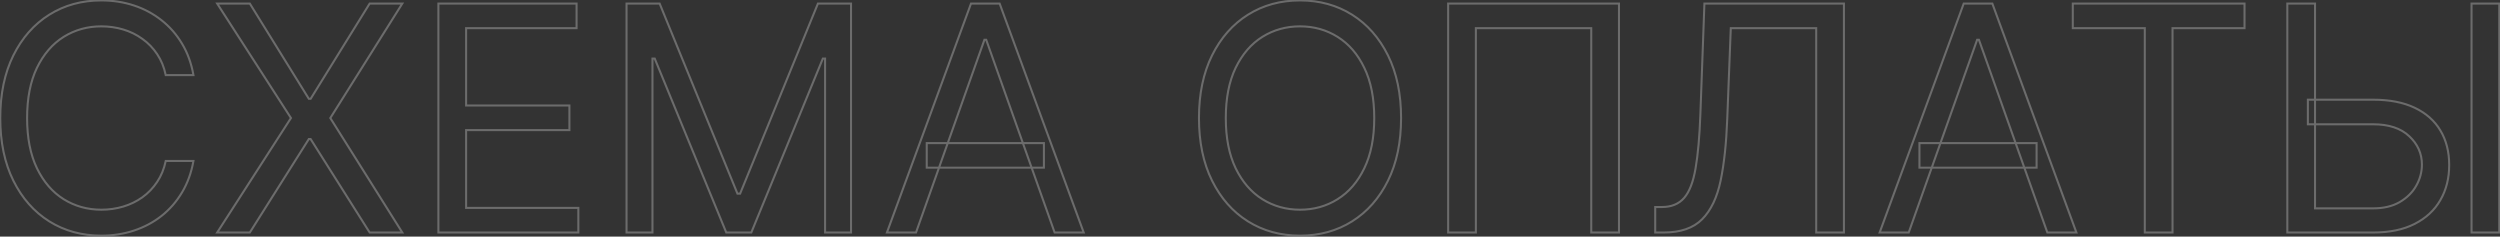 <?xml version="1.0" encoding="UTF-8"?> <svg xmlns="http://www.w3.org/2000/svg" width="2430" height="230" viewBox="0 0 2430 230" fill="none"><rect x="0" y="0" width="2430" height="230" fill="#333333" stroke="none"/><g opacity="0.3"><mask id="path-1-outside-1_97_2793" maskUnits="userSpaceOnUse" x="-1" y="-1" width="2432" height="232" fill="black"><rect fill="white" x="-1" y="-1" width="2432" height="232"></rect><path d="M188.028 73H161.08C159.486 65.249 156.697 58.439 152.712 52.571C148.8 46.703 144.019 41.777 138.369 37.793C132.79 33.736 126.597 30.693 119.787 28.665C112.977 26.636 105.878 25.622 98.489 25.622C85.014 25.622 72.808 29.027 61.869 35.837C51.002 42.646 42.345 52.68 35.898 65.937C29.523 79.194 26.335 95.457 26.335 114.727C26.335 133.997 29.523 150.261 35.898 163.518C42.345 176.775 51.002 186.808 61.869 193.618C72.808 200.428 85.014 203.832 98.489 203.832C105.878 203.832 112.977 202.818 119.787 200.79C126.597 198.761 132.79 195.755 138.369 191.771C144.019 187.714 148.8 182.751 152.712 176.884C156.697 170.943 159.486 164.134 161.08 156.455H188.028C186 167.828 182.305 178.006 176.945 186.989C171.584 195.972 164.919 203.615 156.95 209.918C148.982 216.148 140.035 220.893 130.11 224.153C120.258 227.413 109.717 229.043 98.489 229.043C79.508 229.043 62.629 224.406 47.851 215.134C33.072 205.861 21.445 192.676 12.97 175.58C4.494 158.483 0.256 138.199 0.256 114.727C0.256 91.256 4.494 70.972 12.97 53.875C21.445 36.778 33.072 23.594 47.851 14.321C62.629 5.048 79.508 0.412 98.489 0.412C109.717 0.412 120.258 2.042 130.11 5.302C140.035 8.562 148.982 13.343 156.95 19.646C164.919 25.876 171.584 33.482 176.945 42.465C182.305 51.376 186 61.554 188.028 73ZM242.823 3.455L300.198 96.037H301.936L359.311 3.455H391.041L321.061 114.727L391.041 226H359.311L301.936 135.156H300.198L242.823 226H211.093L282.811 114.727L211.093 3.455H242.823ZM426.113 226V3.455H560.423V27.361H453.062V102.557H553.468V126.463H453.062V202.094H562.161V226H426.113ZM608.996 3.455H641.161L716.791 188.185H719.399L795.03 3.455H827.195V226H801.984V56.918H799.811L730.266 226H705.925L636.379 56.918H634.206V226H608.996V3.455ZM890.356 226H862.103L943.819 3.455H971.637L1053.35 226H1025.1L958.597 38.662H956.859L890.356 226ZM900.788 139.068H1014.67V162.974H900.788V139.068ZM1361.85 114.727C1361.85 138.199 1357.61 158.483 1349.14 175.58C1340.66 192.676 1329.04 205.861 1314.26 215.134C1299.48 224.406 1282.6 229.043 1263.62 229.043C1244.64 229.043 1227.76 224.406 1212.98 215.134C1198.2 205.861 1186.58 192.676 1178.1 175.58C1169.62 158.483 1165.39 138.199 1165.39 114.727C1165.39 91.256 1169.62 70.972 1178.1 53.875C1186.58 36.778 1198.2 23.594 1212.98 14.321C1227.76 5.048 1244.64 0.412 1263.62 0.412C1282.6 0.412 1299.48 5.048 1314.26 14.321C1329.04 23.594 1340.66 36.778 1349.14 53.875C1357.61 70.972 1361.85 91.256 1361.85 114.727ZM1335.77 114.727C1335.77 95.457 1332.55 79.194 1326.1 65.937C1319.73 52.68 1311.07 42.646 1300.13 35.837C1289.26 29.027 1277.09 25.622 1263.62 25.622C1250.15 25.622 1237.94 29.027 1227 35.837C1216.13 42.646 1207.48 52.68 1201.03 65.937C1194.65 79.194 1191.47 95.457 1191.47 114.727C1191.47 133.997 1194.65 150.261 1201.03 163.518C1207.48 176.775 1216.13 186.808 1227 193.618C1237.94 200.428 1250.15 203.832 1263.62 203.832C1277.09 203.832 1289.26 200.428 1300.13 193.618C1311.07 186.808 1319.73 176.775 1326.1 163.518C1332.55 150.261 1335.77 133.997 1335.77 114.727ZM1573.64 3.455V226H1546.69V27.361H1434.55V226H1407.6V3.455H1573.64ZM1608.87 226V201.224H1615.39C1624.67 201.224 1631.88 198.254 1637.02 192.314C1642.16 186.374 1645.86 176.775 1648.1 163.518C1650.42 150.261 1651.98 132.693 1652.78 110.815L1656.69 3.455H1792.3V226H1765.35V27.361H1682.33L1678.85 116.031C1677.99 139.358 1675.85 159.207 1672.44 175.58C1669.04 191.952 1663.06 204.448 1654.51 213.069C1645.97 221.69 1633.51 226 1617.13 226H1608.87ZM1855.27 226H1827.02L1908.74 3.455H1936.55L2018.27 226H1990.02L1923.51 38.662H1921.77L1855.27 226ZM1865.7 139.068H1979.58V162.974H1865.7V139.068ZM2014.76 27.361V3.455H2181.67V27.361H2111.69V226H2084.74V27.361H2014.76ZM2243.26 96.906H2306.72C2322.66 96.906 2336.1 99.514 2347.03 104.73C2358.05 109.946 2366.38 117.299 2372.03 126.789C2377.75 136.279 2380.61 147.472 2380.61 160.366C2380.61 173.261 2377.75 184.635 2372.03 194.487C2366.38 204.339 2358.05 212.055 2347.03 217.633C2336.1 223.211 2322.66 226 2306.72 226H2223.27V3.455H2250.21V202.528H2306.72C2316.86 202.528 2325.45 200.5 2332.47 196.443C2339.57 192.314 2344.93 187.026 2348.56 180.578C2352.25 174.058 2354.1 167.176 2354.1 159.932C2354.1 149.283 2350 140.119 2341.82 132.44C2333.63 124.688 2321.93 120.812 2306.72 120.812H2243.26V96.906ZM2429.29 3.455V226H2402.34V3.455H2429.29Z"></path></mask><path d="M188.028 73V74H189.221L189.013 72.826L188.028 73ZM161.08 73L160.1 73.201L160.264 74H161.08V73ZM152.712 52.571L151.88 53.126L151.885 53.133L152.712 52.571ZM138.369 37.793L137.78 38.601L137.786 38.606L137.792 38.61L138.369 37.793ZM119.787 28.665L119.501 29.623L119.787 28.665ZM61.869 35.837L61.34 34.988L61.338 34.989L61.869 35.837ZM35.898 65.937L34.998 65.499L34.996 65.503L35.898 65.937ZM35.898 163.518L34.996 163.951L34.998 163.955L35.898 163.518ZM61.869 193.618L61.338 194.465L61.34 194.467L61.869 193.618ZM119.787 200.79L119.501 199.831L119.787 200.79ZM138.369 191.771L138.95 192.584L138.952 192.583L138.369 191.771ZM152.712 176.884L151.882 176.326L151.88 176.329L152.712 176.884ZM161.08 156.455V155.455H160.266L160.1 156.251L161.08 156.455ZM188.028 156.455L189.013 156.63L189.223 155.455H188.028V156.455ZM176.945 186.989L176.086 186.477L176.945 186.989ZM156.95 209.918L157.566 210.705L157.571 210.702L156.95 209.918ZM130.11 224.153L129.798 223.203L129.796 223.203L130.11 224.153ZM47.851 215.134L47.319 215.981L47.851 215.134ZM12.97 175.58L13.865 175.135L12.97 175.58ZM130.11 5.302L129.796 6.251L129.798 6.252L130.11 5.302ZM156.95 19.646L156.33 20.43L156.334 20.433L156.95 19.646ZM176.945 42.465L176.086 42.978L176.088 42.981L176.945 42.465ZM188.028 72H161.08V74H188.028V72ZM162.059 72.799C160.442 64.933 157.606 57.998 153.54 52.009L151.885 53.133C155.787 58.88 158.53 65.564 160.1 73.201L162.059 72.799ZM153.544 52.016C149.566 46.048 144.698 41.032 138.945 36.975L137.792 38.61C143.34 42.522 148.035 47.358 151.88 53.126L153.544 52.016ZM138.957 36.984C133.284 32.858 126.987 29.766 120.072 27.706L119.501 29.623C126.206 31.62 132.297 34.613 137.78 38.601L138.957 36.984ZM120.072 27.706C113.166 25.649 105.971 24.622 98.489 24.622V26.622C105.785 26.622 112.788 27.623 119.501 29.623L120.072 27.706ZM98.489 24.622C84.836 24.622 72.445 28.075 61.34 34.988L62.397 36.686C73.17 29.979 85.192 26.622 98.489 26.622V24.622ZM61.338 34.989C50.29 41.913 41.515 52.1 34.998 65.499L36.797 66.374C43.175 53.26 51.715 43.38 62.4 36.684L61.338 34.989ZM34.996 65.503C28.54 78.931 25.335 95.352 25.335 114.727H27.335C27.335 95.563 30.506 79.457 36.799 66.37L34.996 65.503ZM25.335 114.727C25.335 134.103 28.54 150.524 34.996 163.951L36.799 163.084C30.506 149.998 27.335 133.892 27.335 114.727H25.335ZM34.998 163.955C41.515 177.355 50.29 187.542 61.338 194.465L62.4 192.771C51.715 186.075 43.175 176.195 36.797 163.08L34.998 163.955ZM61.34 194.467C72.445 201.38 84.836 204.832 98.489 204.832V202.832C85.192 202.832 73.17 199.475 62.397 192.769L61.34 194.467ZM98.489 204.832C105.971 204.832 113.166 203.805 120.072 201.748L119.501 199.831C112.788 201.831 105.785 202.832 98.489 202.832V204.832ZM120.072 201.748C126.984 199.689 133.279 196.635 138.95 192.584L137.787 190.957C132.302 194.875 126.209 197.833 119.501 199.831L120.072 201.748ZM138.952 192.583C144.702 188.455 149.567 183.405 153.544 177.438L151.88 176.329C148.034 182.098 143.337 186.973 137.785 190.958L138.952 192.583ZM153.543 177.441C157.606 171.383 160.441 164.451 162.059 156.658L160.1 156.251C158.53 163.816 155.788 170.503 151.882 176.326L153.543 177.441ZM161.08 157.455H188.028V155.455H161.08V157.455ZM187.044 156.279C185.035 167.546 181.379 177.608 176.086 186.477L177.803 187.502C183.232 178.405 186.965 168.11 189.013 156.63L187.044 156.279ZM176.086 186.477C170.786 195.359 164.201 202.908 156.33 209.133L157.571 210.702C165.638 204.322 172.382 196.586 177.803 187.502L176.086 186.477ZM156.334 209.13C148.46 215.286 139.616 219.978 129.798 223.203L130.422 225.103C140.453 221.808 149.503 217.009 157.566 210.705L156.334 209.13ZM129.796 223.203C120.053 226.427 109.619 228.043 98.489 228.043V230.043C109.815 230.043 120.463 228.398 130.424 225.102L129.796 223.203ZM98.489 228.043C79.679 228.043 62.988 223.451 48.382 214.286L47.319 215.981C62.271 225.362 79.338 230.043 98.489 230.043V228.043ZM48.382 214.286C33.775 205.121 22.267 192.083 13.865 175.135L12.073 176.024C20.623 193.27 32.37 206.601 47.319 215.981L48.382 214.286ZM13.865 175.135C5.472 158.205 1.256 138.08 1.256 114.727H-0.744C-0.744 138.318 3.515 158.761 12.073 176.024L13.865 175.135ZM1.256 114.727C1.256 91.375 5.472 71.25 13.865 54.319L12.073 53.431C3.515 70.694 -0.744 91.136 -0.744 114.727H1.256ZM13.865 54.319C22.267 37.372 33.775 24.334 48.382 15.168L47.319 13.474C32.37 22.854 20.623 36.185 12.073 53.431L13.865 54.319ZM48.382 15.168C62.988 6.004 79.679 1.412 98.489 1.412V-0.588C79.338 -0.588 62.271 4.093 47.319 13.474L48.382 15.168ZM98.489 1.412C109.619 1.412 120.053 3.027 129.796 6.251L130.424 4.352C120.463 1.056 109.815 -0.588 98.489 -0.588V1.412ZM129.798 6.252C139.614 9.476 148.456 14.202 156.33 20.43L157.571 18.861C149.507 12.484 140.455 7.647 130.422 4.352L129.798 6.252ZM156.334 20.433C164.203 26.585 170.786 34.097 176.086 42.978L177.803 41.953C172.381 32.867 165.636 25.166 157.566 18.858L156.334 20.433ZM176.088 42.981C181.378 51.775 185.034 61.835 187.044 73.174L189.013 72.826C186.966 61.273 183.232 50.977 177.801 41.95L176.088 42.981ZM242.823 3.455L243.673 2.928L243.379 2.455H242.823V3.455ZM300.198 96.037L299.348 96.564L299.641 97.037H300.198V96.037ZM301.936 96.037V97.037H302.493L302.786 96.564L301.936 96.037ZM359.311 3.455V2.455H358.755L358.461 2.928L359.311 3.455ZM391.041 3.455L391.888 3.987L392.852 2.455H391.041V3.455ZM321.061 114.727L320.215 114.195L319.88 114.727L320.215 115.26L321.061 114.727ZM391.041 226V227H392.852L391.888 225.468L391.041 226ZM359.311 226L358.466 226.534L358.76 227H359.311V226ZM301.936 135.156L302.782 134.622L302.487 134.156H301.936V135.156ZM300.198 135.156V134.156H299.646L299.352 134.622L300.198 135.156ZM242.823 226V227H243.374L243.668 226.534L242.823 226ZM211.093 226L210.252 225.458L209.258 227H211.093V226ZM282.811 114.727L283.652 115.269L284.001 114.727L283.652 114.186L282.811 114.727ZM211.093 3.455V2.455H209.258L210.252 3.996L211.093 3.455ZM241.973 3.981L299.348 96.564L301.048 95.51L243.673 2.928L241.973 3.981ZM300.198 97.037H301.936V95.037H300.198V97.037ZM302.786 96.564L360.161 3.981L358.461 2.928L301.086 95.51L302.786 96.564ZM359.311 4.455H391.041V2.455H359.311V4.455ZM390.195 2.922L320.215 114.195L321.908 115.26L391.888 3.987L390.195 2.922ZM320.215 115.26L390.195 226.532L391.888 225.468L321.908 114.195L320.215 115.26ZM391.041 225H359.311V227H391.041V225ZM360.157 225.466L302.782 134.622L301.091 135.69L358.466 226.534L360.157 225.466ZM301.936 134.156H300.198V136.156H301.936V134.156ZM299.352 134.622L241.977 225.466L243.668 226.534L301.043 135.69L299.352 134.622ZM242.823 225H211.093V227H242.823V225ZM211.933 226.542L283.652 115.269L281.971 114.186L210.252 225.458L211.933 226.542ZM283.652 114.186L211.933 2.913L210.252 3.996L281.971 115.269L283.652 114.186ZM211.093 4.455H242.823V2.455H211.093V4.455ZM426.113 226H425.113V227H426.113V226ZM426.113 3.455V2.455H425.113V3.455H426.113ZM560.423 3.455H561.423V2.455H560.423V3.455ZM560.423 27.361V28.361H561.423V27.361H560.423ZM453.062 27.361V26.361H452.062V27.361H453.062ZM453.062 102.557H452.062V103.557H453.062V102.557ZM553.468 102.557H554.468V101.557H553.468V102.557ZM553.468 126.463V127.463H554.468V126.463H553.468ZM453.062 126.463V125.463H452.062V126.463H453.062ZM453.062 202.094H452.062V203.094H453.062V202.094ZM562.161 202.094H563.161V201.094H562.161V202.094ZM562.161 226V227H563.161V226H562.161ZM427.113 226V3.455H425.113V226H427.113ZM426.113 4.455H560.423V2.455H426.113V4.455ZM559.423 3.455V27.361H561.423V3.455H559.423ZM560.423 26.361H453.062V28.361H560.423V26.361ZM452.062 27.361V102.557H454.062V27.361H452.062ZM453.062 103.557H553.468V101.557H453.062V103.557ZM552.468 102.557V126.463H554.468V102.557H552.468ZM553.468 125.463H453.062V127.463H553.468V125.463ZM452.062 126.463V202.094H454.062V126.463H452.062ZM453.062 203.094H562.161V201.094H453.062V203.094ZM561.161 202.094V226H563.161V202.094H561.161ZM562.161 225H426.113V227H562.161V225ZM608.996 3.455V2.455H607.996V3.455H608.996ZM641.161 3.455L642.086 3.076L641.832 2.455H641.161V3.455ZM716.791 188.185L715.866 188.564L716.12 189.185H716.791V188.185ZM719.399 188.185V189.185H720.07L720.325 188.564L719.399 188.185ZM795.03 3.455V2.455H794.359L794.104 3.076L795.03 3.455ZM827.195 3.455H828.195V2.455H827.195V3.455ZM827.195 226V227H828.195V226H827.195ZM801.984 226H800.984V227H801.984V226ZM801.984 56.918H802.984V55.918H801.984V56.918ZM799.811 56.918V55.918H799.141L798.886 56.537L799.811 56.918ZM730.266 226V227H730.936L731.19 226.38L730.266 226ZM705.925 226L705 226.38L705.255 227H705.925V226ZM636.379 56.918L637.304 56.537L637.049 55.918H636.379V56.918ZM634.206 56.918V55.918H633.206V56.918H634.206ZM634.206 226V227H635.206V226H634.206ZM608.996 226H607.996V227H608.996V226ZM608.996 4.455H641.161V2.455H608.996V4.455ZM640.235 3.833L715.866 188.564L717.717 187.806L642.086 3.076L640.235 3.833ZM716.791 189.185H719.399V187.185H716.791V189.185ZM720.325 188.564L795.955 3.833L794.104 3.076L718.474 187.806L720.325 188.564ZM795.03 4.455H827.195V2.455H795.03V4.455ZM826.195 3.455V226H828.195V3.455H826.195ZM827.195 225H801.984V227H827.195V225ZM802.984 226V56.918H800.984V226H802.984ZM801.984 55.918H799.811V57.918H801.984V55.918ZM798.886 56.537L729.341 225.62L731.19 226.38L800.736 57.298L798.886 56.537ZM730.266 225H705.925V227H730.266V225ZM706.85 225.62L637.304 56.537L635.454 57.298L705 226.38L706.85 225.62ZM636.379 55.918H634.206V57.918H636.379V55.918ZM633.206 56.918V226H635.206V56.918H633.206ZM634.206 225H608.996V227H634.206V225ZM609.996 226V3.455H607.996V226H609.996ZM890.356 226V227H891.062L891.298 226.335L890.356 226ZM862.103 226L861.164 225.655L860.671 227H862.103V226ZM943.819 3.455V2.455H943.121L942.88 3.11L943.819 3.455ZM971.637 3.455L972.576 3.11L972.335 2.455H971.637V3.455ZM1053.35 226V227H1054.79L1054.29 225.655L1053.35 226ZM1025.1 226L1024.16 226.335L1024.39 227H1025.1V226ZM958.597 38.662L959.54 38.327L959.304 37.662H958.597V38.662ZM956.859 38.662V37.662H956.153L955.916 38.327L956.859 38.662ZM900.788 139.068V138.068H899.788V139.068H900.788ZM1014.67 139.068H1015.67V138.068H1014.67V139.068ZM1014.67 162.974V163.974H1015.67V162.974H1014.67ZM900.788 162.974H899.788V163.974H900.788V162.974ZM890.356 225H862.103V227H890.356V225ZM863.042 226.345L944.758 3.799L942.88 3.11L861.164 225.655L863.042 226.345ZM943.819 4.455H971.637V2.455H943.819V4.455ZM970.699 3.799L1052.41 226.345L1054.29 225.655L972.576 3.11L970.699 3.799ZM1053.35 225H1025.1V227H1053.35V225ZM1026.04 225.665L959.54 38.327L957.655 38.996L1024.16 226.335L1026.04 225.665ZM958.597 37.662H956.859V39.662H958.597V37.662ZM955.916 38.327L889.414 225.665L891.298 226.335L957.801 38.996L955.916 38.327ZM900.788 140.068H1014.67V138.068H900.788V140.068ZM1013.67 139.068V162.974H1015.67V139.068H1013.67ZM1014.67 161.974H900.788V163.974H1014.67V161.974ZM901.788 162.974V139.068H899.788V162.974H901.788ZM1349.14 175.58L1348.24 175.135L1349.14 175.58ZM1314.26 215.134L1314.79 215.981L1314.26 215.134ZM1212.98 215.134L1212.45 215.981L1212.98 215.134ZM1178.1 175.58L1179 175.135L1178.1 175.58ZM1314.26 14.321L1314.79 13.474L1314.26 14.321ZM1349.14 53.875L1348.24 54.319L1349.14 53.875ZM1326.1 65.937L1325.2 66.37L1325.2 66.374L1326.1 65.937ZM1300.13 35.837L1299.6 36.684L1299.6 36.686L1300.13 35.837ZM1227 35.837L1226.47 34.988L1226.47 34.989L1227 35.837ZM1201.03 65.937L1200.13 65.499L1200.13 65.503L1201.03 65.937ZM1201.03 163.518L1200.13 163.951L1200.13 163.955L1201.03 163.518ZM1227 193.618L1226.47 194.465L1226.47 194.467L1227 193.618ZM1300.13 193.618L1299.6 192.769L1299.6 192.771L1300.13 193.618ZM1326.1 163.518L1325.2 163.08L1325.2 163.084L1326.1 163.518ZM1360.85 114.727C1360.85 138.08 1356.64 158.205 1348.24 175.135L1350.03 176.024C1358.59 158.761 1362.85 138.318 1362.85 114.727H1360.85ZM1348.24 175.135C1339.84 192.083 1328.33 205.121 1313.73 214.286L1314.79 215.981C1329.74 206.601 1341.48 193.27 1350.03 176.024L1348.24 175.135ZM1313.73 214.286C1299.12 223.451 1282.43 228.043 1263.62 228.043V230.043C1282.77 230.043 1299.84 225.362 1314.79 215.981L1313.73 214.286ZM1263.62 228.043C1244.81 228.043 1228.12 223.451 1213.51 214.286L1212.45 215.981C1227.4 225.362 1244.47 230.043 1263.62 230.043V228.043ZM1213.51 214.286C1198.91 205.121 1187.4 192.083 1179 175.135L1177.2 176.024C1185.75 193.27 1197.5 206.601 1212.45 215.981L1213.51 214.286ZM1179 175.135C1170.6 158.205 1166.39 138.08 1166.39 114.727H1164.39C1164.39 138.318 1168.65 158.761 1177.2 176.024L1179 175.135ZM1166.39 114.727C1166.39 91.375 1170.6 71.25 1179 54.319L1177.2 53.431C1168.65 70.694 1164.39 91.136 1164.39 114.727H1166.39ZM1179 54.319C1187.4 37.372 1198.91 24.334 1213.51 15.168L1212.45 13.474C1197.5 22.854 1185.75 36.185 1177.2 53.431L1179 54.319ZM1213.51 15.168C1228.12 6.004 1244.81 1.412 1263.62 1.412V-0.588C1244.47 -0.588 1227.4 4.093 1212.45 13.474L1213.51 15.168ZM1263.62 1.412C1282.43 1.412 1299.12 6.004 1313.73 15.168L1314.79 13.474C1299.84 4.093 1282.77 -0.588 1263.62 -0.588V1.412ZM1313.73 15.168C1328.33 24.334 1339.84 37.372 1348.24 54.319L1350.03 53.431C1341.48 36.185 1329.74 22.854 1314.79 13.474L1313.73 15.168ZM1348.24 54.319C1356.64 71.25 1360.85 91.375 1360.85 114.727H1362.85C1362.85 91.136 1358.59 70.694 1350.03 53.431L1348.24 54.319ZM1336.77 114.727C1336.77 95.351 1333.53 78.928 1327 65.499L1325.2 66.374C1331.57 79.46 1334.77 95.564 1334.77 114.727H1336.77ZM1327 65.503C1320.56 52.1 1311.78 41.911 1300.66 34.988L1299.6 36.686C1310.36 43.381 1318.9 53.259 1325.2 66.37L1327 65.503ZM1300.66 34.989C1289.63 28.075 1277.27 24.622 1263.62 24.622V26.622C1276.92 26.622 1288.9 29.979 1299.6 36.684L1300.66 34.989ZM1263.62 24.622C1249.97 24.622 1237.58 28.075 1226.47 34.988L1227.53 36.686C1238.3 29.979 1250.32 26.622 1263.62 26.622V24.622ZM1226.47 34.989C1215.42 41.913 1206.65 52.1 1200.13 65.499L1201.93 66.374C1208.31 53.26 1216.85 43.38 1227.53 36.684L1226.47 34.989ZM1200.13 65.503C1193.67 78.931 1190.47 95.352 1190.47 114.727H1192.47C1192.47 95.563 1195.64 79.457 1201.93 66.37L1200.13 65.503ZM1190.47 114.727C1190.47 134.103 1193.67 150.524 1200.13 163.951L1201.93 163.084C1195.64 149.998 1192.47 133.892 1192.47 114.727H1190.47ZM1200.13 163.955C1206.65 177.355 1215.42 187.542 1226.47 194.465L1227.53 192.771C1216.85 186.075 1208.31 176.195 1201.93 163.08L1200.13 163.955ZM1226.47 194.467C1237.58 201.38 1249.97 204.832 1263.62 204.832V202.832C1250.32 202.832 1238.3 199.475 1227.53 192.769L1226.47 194.467ZM1263.62 204.832C1277.27 204.832 1289.63 201.38 1300.66 194.465L1299.6 192.771C1288.9 199.475 1276.92 202.832 1263.62 202.832V204.832ZM1300.66 194.467C1311.78 187.543 1320.56 177.354 1327 163.951L1325.2 163.084C1318.9 176.195 1310.36 186.073 1299.6 192.769L1300.66 194.467ZM1327 163.955C1333.53 150.527 1336.77 134.104 1336.77 114.727H1334.77C1334.77 133.89 1331.57 149.995 1325.2 163.08L1327 163.955ZM1573.64 3.455H1574.64V2.455H1573.64V3.455ZM1573.64 226V227H1574.64V226H1573.64ZM1546.69 226H1545.69V227H1546.69V226ZM1546.69 27.361H1547.69V26.361H1546.69V27.361ZM1434.55 27.361V26.361H1433.55V27.361H1434.55ZM1434.55 226V227H1435.55V226H1434.55ZM1407.6 226H1406.6V227H1407.6V226ZM1407.6 3.455V2.455H1406.6V3.455H1407.6ZM1572.64 3.455V226H1574.64V3.455H1572.64ZM1573.64 225H1546.69V227H1573.64V225ZM1547.69 226V27.361H1545.69V226H1547.69ZM1546.69 26.361H1434.55V28.361H1546.69V26.361ZM1433.55 27.361V226H1435.55V27.361H1433.55ZM1434.55 225H1407.6V227H1434.55V225ZM1408.6 226V3.455H1406.6V226H1408.6ZM1407.6 4.455H1573.64V2.455H1407.6V4.455ZM1608.87 226H1607.87V227H1608.87V226ZM1608.87 201.224V200.224H1607.87V201.224H1608.87ZM1637.02 192.314L1636.26 191.659L1637.02 192.314ZM1648.1 163.518L1647.12 163.346L1647.12 163.351L1648.1 163.518ZM1652.78 110.815L1651.78 110.779L1652.78 110.815ZM1656.69 3.455V2.455H1655.72L1655.69 3.418L1656.69 3.455ZM1792.3 3.455H1793.3V2.455H1792.3V3.455ZM1792.3 226V227H1793.3V226H1792.3ZM1765.35 226H1764.35V227H1765.35V226ZM1765.35 27.361H1766.35V26.361H1765.35V27.361ZM1682.33 27.361V26.361H1681.37L1681.33 27.322L1682.33 27.361ZM1678.85 116.031L1677.86 115.992V115.994L1678.85 116.031ZM1672.44 175.58L1673.42 175.783L1672.44 175.58ZM1654.51 213.069L1655.22 213.773L1654.51 213.069ZM1609.87 226V201.224H1607.87V226H1609.87ZM1608.87 202.224H1615.39V200.224H1608.87V202.224ZM1615.39 202.224C1624.9 202.224 1632.41 199.168 1637.77 192.969L1636.26 191.659C1631.34 197.34 1624.43 200.224 1615.39 200.224V202.224ZM1637.77 192.969C1643.1 186.823 1646.83 177.009 1649.09 163.685L1647.12 163.351C1644.88 176.54 1641.23 185.924 1636.26 191.659L1637.77 192.969ZM1649.09 163.69C1651.42 150.369 1652.98 132.751 1653.77 110.852L1651.78 110.779C1650.98 132.636 1649.42 150.152 1647.12 163.346L1649.09 163.69ZM1653.77 110.852L1657.69 3.491L1655.69 3.418L1651.78 110.779L1653.77 110.852ZM1656.69 4.455H1792.3V2.455H1656.69V4.455ZM1791.3 3.455V226H1793.3V3.455H1791.3ZM1792.3 225H1765.35V227H1792.3V225ZM1766.35 226V27.361H1764.35V226H1766.35ZM1765.35 26.361H1682.33V28.361H1765.35V26.361ZM1681.33 27.322L1677.86 115.992L1679.85 116.07L1683.33 27.4L1681.33 27.322ZM1677.86 115.994C1676.99 139.285 1674.85 159.075 1671.46 175.376L1673.42 175.783C1676.84 159.34 1678.98 139.431 1679.85 116.068L1677.86 115.994ZM1671.46 175.376C1668.08 191.628 1662.17 203.924 1653.8 212.365L1655.22 213.773C1663.95 204.972 1669.99 192.276 1673.42 175.783L1671.46 175.376ZM1653.8 212.365C1645.5 220.738 1633.33 225 1617.13 225V227C1633.68 227 1646.43 222.642 1655.22 213.773L1653.8 212.365ZM1617.13 225H1608.87V227H1617.13V225ZM1855.27 226V227H1855.98L1856.21 226.335L1855.27 226ZM1827.02 226L1826.08 225.655L1825.59 227H1827.02V226ZM1908.74 3.455V2.455H1908.04L1907.8 3.11L1908.74 3.455ZM1936.55 3.455L1937.49 3.11L1937.25 2.455H1936.55V3.455ZM2018.27 226V227H2019.7L2019.21 225.655L2018.27 226ZM1990.02 226L1989.07 226.335L1989.31 227H1990.02V226ZM1923.51 38.662L1924.46 38.327L1924.22 37.662H1923.51V38.662ZM1921.77 38.662V37.662H1921.07L1920.83 38.327L1921.77 38.662ZM1865.7 139.068V138.068H1864.7V139.068H1865.7ZM1979.58 139.068H1980.58V138.068H1979.58V139.068ZM1979.58 162.974V163.974H1980.58V162.974H1979.58ZM1865.7 162.974H1864.7V163.974H1865.7V162.974ZM1855.27 225H1827.02V227H1855.27V225ZM1827.96 226.345L1909.67 3.799L1907.8 3.11L1826.08 225.655L1827.96 226.345ZM1908.74 4.455H1936.55V2.455H1908.74V4.455ZM1935.61 3.799L2017.33 226.345L2019.21 225.655L1937.49 3.11L1935.61 3.799ZM2018.27 225H1990.02V227H2018.27V225ZM1990.96 225.665L1924.46 38.327L1922.57 38.996L1989.07 226.335L1990.96 225.665ZM1923.51 37.662H1921.77V39.662H1923.51V37.662ZM1920.83 38.327L1854.33 225.665L1856.21 226.335L1922.72 38.996L1920.83 38.327ZM1865.7 140.068H1979.58V138.068H1865.7V140.068ZM1978.58 139.068V162.974H1980.58V139.068H1978.58ZM1979.58 161.974H1865.7V163.974H1979.58V161.974ZM1866.7 162.974V139.068H1864.7V162.974H1866.7ZM2014.76 27.361H2013.76V28.361H2014.76V27.361ZM2014.76 3.455V2.455H2013.76V3.455H2014.76ZM2181.67 3.455H2182.67V2.455H2181.67V3.455ZM2181.67 27.361V28.361H2182.67V27.361H2181.67ZM2111.69 27.361V26.361H2110.69V27.361H2111.69ZM2111.69 226V227H2112.69V226H2111.69ZM2084.74 226H2083.74V227H2084.74V226ZM2084.74 27.361H2085.74V26.361H2084.74V27.361ZM2015.76 27.361V3.455H2013.76V27.361H2015.76ZM2014.76 4.455H2181.67V2.455H2014.76V4.455ZM2180.67 3.455V27.361H2182.67V3.455H2180.67ZM2181.67 26.361H2111.69V28.361H2181.67V26.361ZM2110.69 27.361V226H2112.69V27.361H2110.69ZM2111.69 225H2084.74V227H2111.69V225ZM2085.74 226V27.361H2083.74V226H2085.74ZM2084.74 26.361H2014.76V28.361H2084.74V26.361ZM2243.26 96.906V95.906H2242.26V96.906H2243.26ZM2347.03 104.73L2346.6 105.633L2346.61 105.634L2347.03 104.73ZM2372.03 126.789L2371.17 127.301L2371.17 127.305L2372.03 126.789ZM2372.03 194.487L2371.16 193.985L2371.16 193.99L2372.03 194.487ZM2347.03 217.633L2346.58 216.741L2346.58 216.742L2347.03 217.633ZM2223.27 226H2222.27V227H2223.27V226ZM2223.27 3.455V2.455H2222.27V3.455H2223.27ZM2250.21 3.455H2251.21V2.455H2250.21V3.455ZM2250.21 202.528H2249.21V203.528H2250.21V202.528ZM2332.47 196.443L2332.97 197.309L2332.98 197.308L2332.47 196.443ZM2348.56 180.578L2347.69 180.085L2347.68 180.088L2348.56 180.578ZM2341.82 132.44L2341.13 133.166L2341.13 133.169L2341.82 132.44ZM2243.26 120.812H2242.26V121.812H2243.26V120.812ZM2429.29 3.455H2430.29V2.455H2429.29V3.455ZM2429.29 226V227H2430.29V226H2429.29ZM2402.34 226H2401.34V227H2402.34V226ZM2402.34 3.455V2.455H2401.34V3.455H2402.34ZM2243.26 97.906H2306.72V95.906H2243.26V97.906ZM2306.72 97.906C2322.55 97.906 2335.83 100.498 2346.6 105.633L2347.46 103.827C2336.36 98.531 2322.76 95.906 2306.72 95.906V97.906ZM2346.61 105.634C2357.46 110.774 2365.63 117.999 2371.17 127.301L2372.89 126.277C2367.12 116.599 2358.63 109.118 2347.46 103.826L2346.61 105.634ZM2371.17 127.305C2376.79 136.616 2379.61 147.623 2379.61 160.366H2381.61C2381.61 147.32 2378.72 135.943 2372.88 126.273L2371.17 127.305ZM2379.61 160.366C2379.61 173.109 2376.79 184.304 2371.16 193.985L2372.89 194.99C2378.71 184.965 2381.61 173.414 2381.61 160.366H2379.61ZM2371.16 193.99C2365.61 203.658 2357.44 211.243 2346.58 216.741L2347.49 218.525C2358.66 212.867 2367.14 205.021 2372.89 194.985L2371.16 193.99ZM2346.58 216.742C2335.82 222.23 2322.54 225 2306.72 225V227C2322.77 227 2336.37 224.192 2347.49 218.524L2346.58 216.742ZM2306.72 225H2223.27V227H2306.72V225ZM2224.27 226V3.455H2222.27V226H2224.27ZM2223.27 4.455H2250.21V2.455H2223.27V4.455ZM2249.21 3.455V202.528H2251.21V3.455H2249.21ZM2250.21 203.528H2306.72V201.528H2250.21V203.528ZM2306.72 203.528C2316.99 203.528 2325.76 201.473 2332.97 197.309L2331.97 195.577C2325.13 199.527 2316.73 201.528 2306.72 201.528V203.528ZM2332.98 197.308C2340.21 193.099 2345.71 187.688 2349.43 181.068L2347.68 180.088C2344.16 186.363 2338.93 191.529 2331.97 195.579L2332.98 197.308ZM2349.43 181.071C2353.2 174.406 2355.1 167.355 2355.1 159.932H2353.1C2353.1 166.997 2351.3 173.71 2347.69 180.085L2349.43 181.071ZM2355.1 159.932C2355.1 148.99 2350.88 139.567 2342.5 131.71L2341.13 133.169C2349.13 140.67 2353.1 149.575 2353.1 159.932H2355.1ZM2342.51 131.714C2334.08 123.732 2322.1 119.812 2306.72 119.812V121.812C2321.77 121.812 2333.19 125.644 2341.13 133.166L2342.51 131.714ZM2306.72 119.812H2243.26V121.812H2306.72V119.812ZM2244.26 120.812V96.906H2242.26V120.812H2244.26ZM2428.29 3.455V226H2430.29V3.455H2428.29ZM2429.29 225H2402.34V227H2429.29V225ZM2403.34 226V3.455H2401.34V226H2403.34ZM2402.34 4.455H2429.29V2.455H2402.34V4.455Z" fill="#F1F1F1" mask="url(#path-1-outside-1_97_2793)"></path></g></svg> 